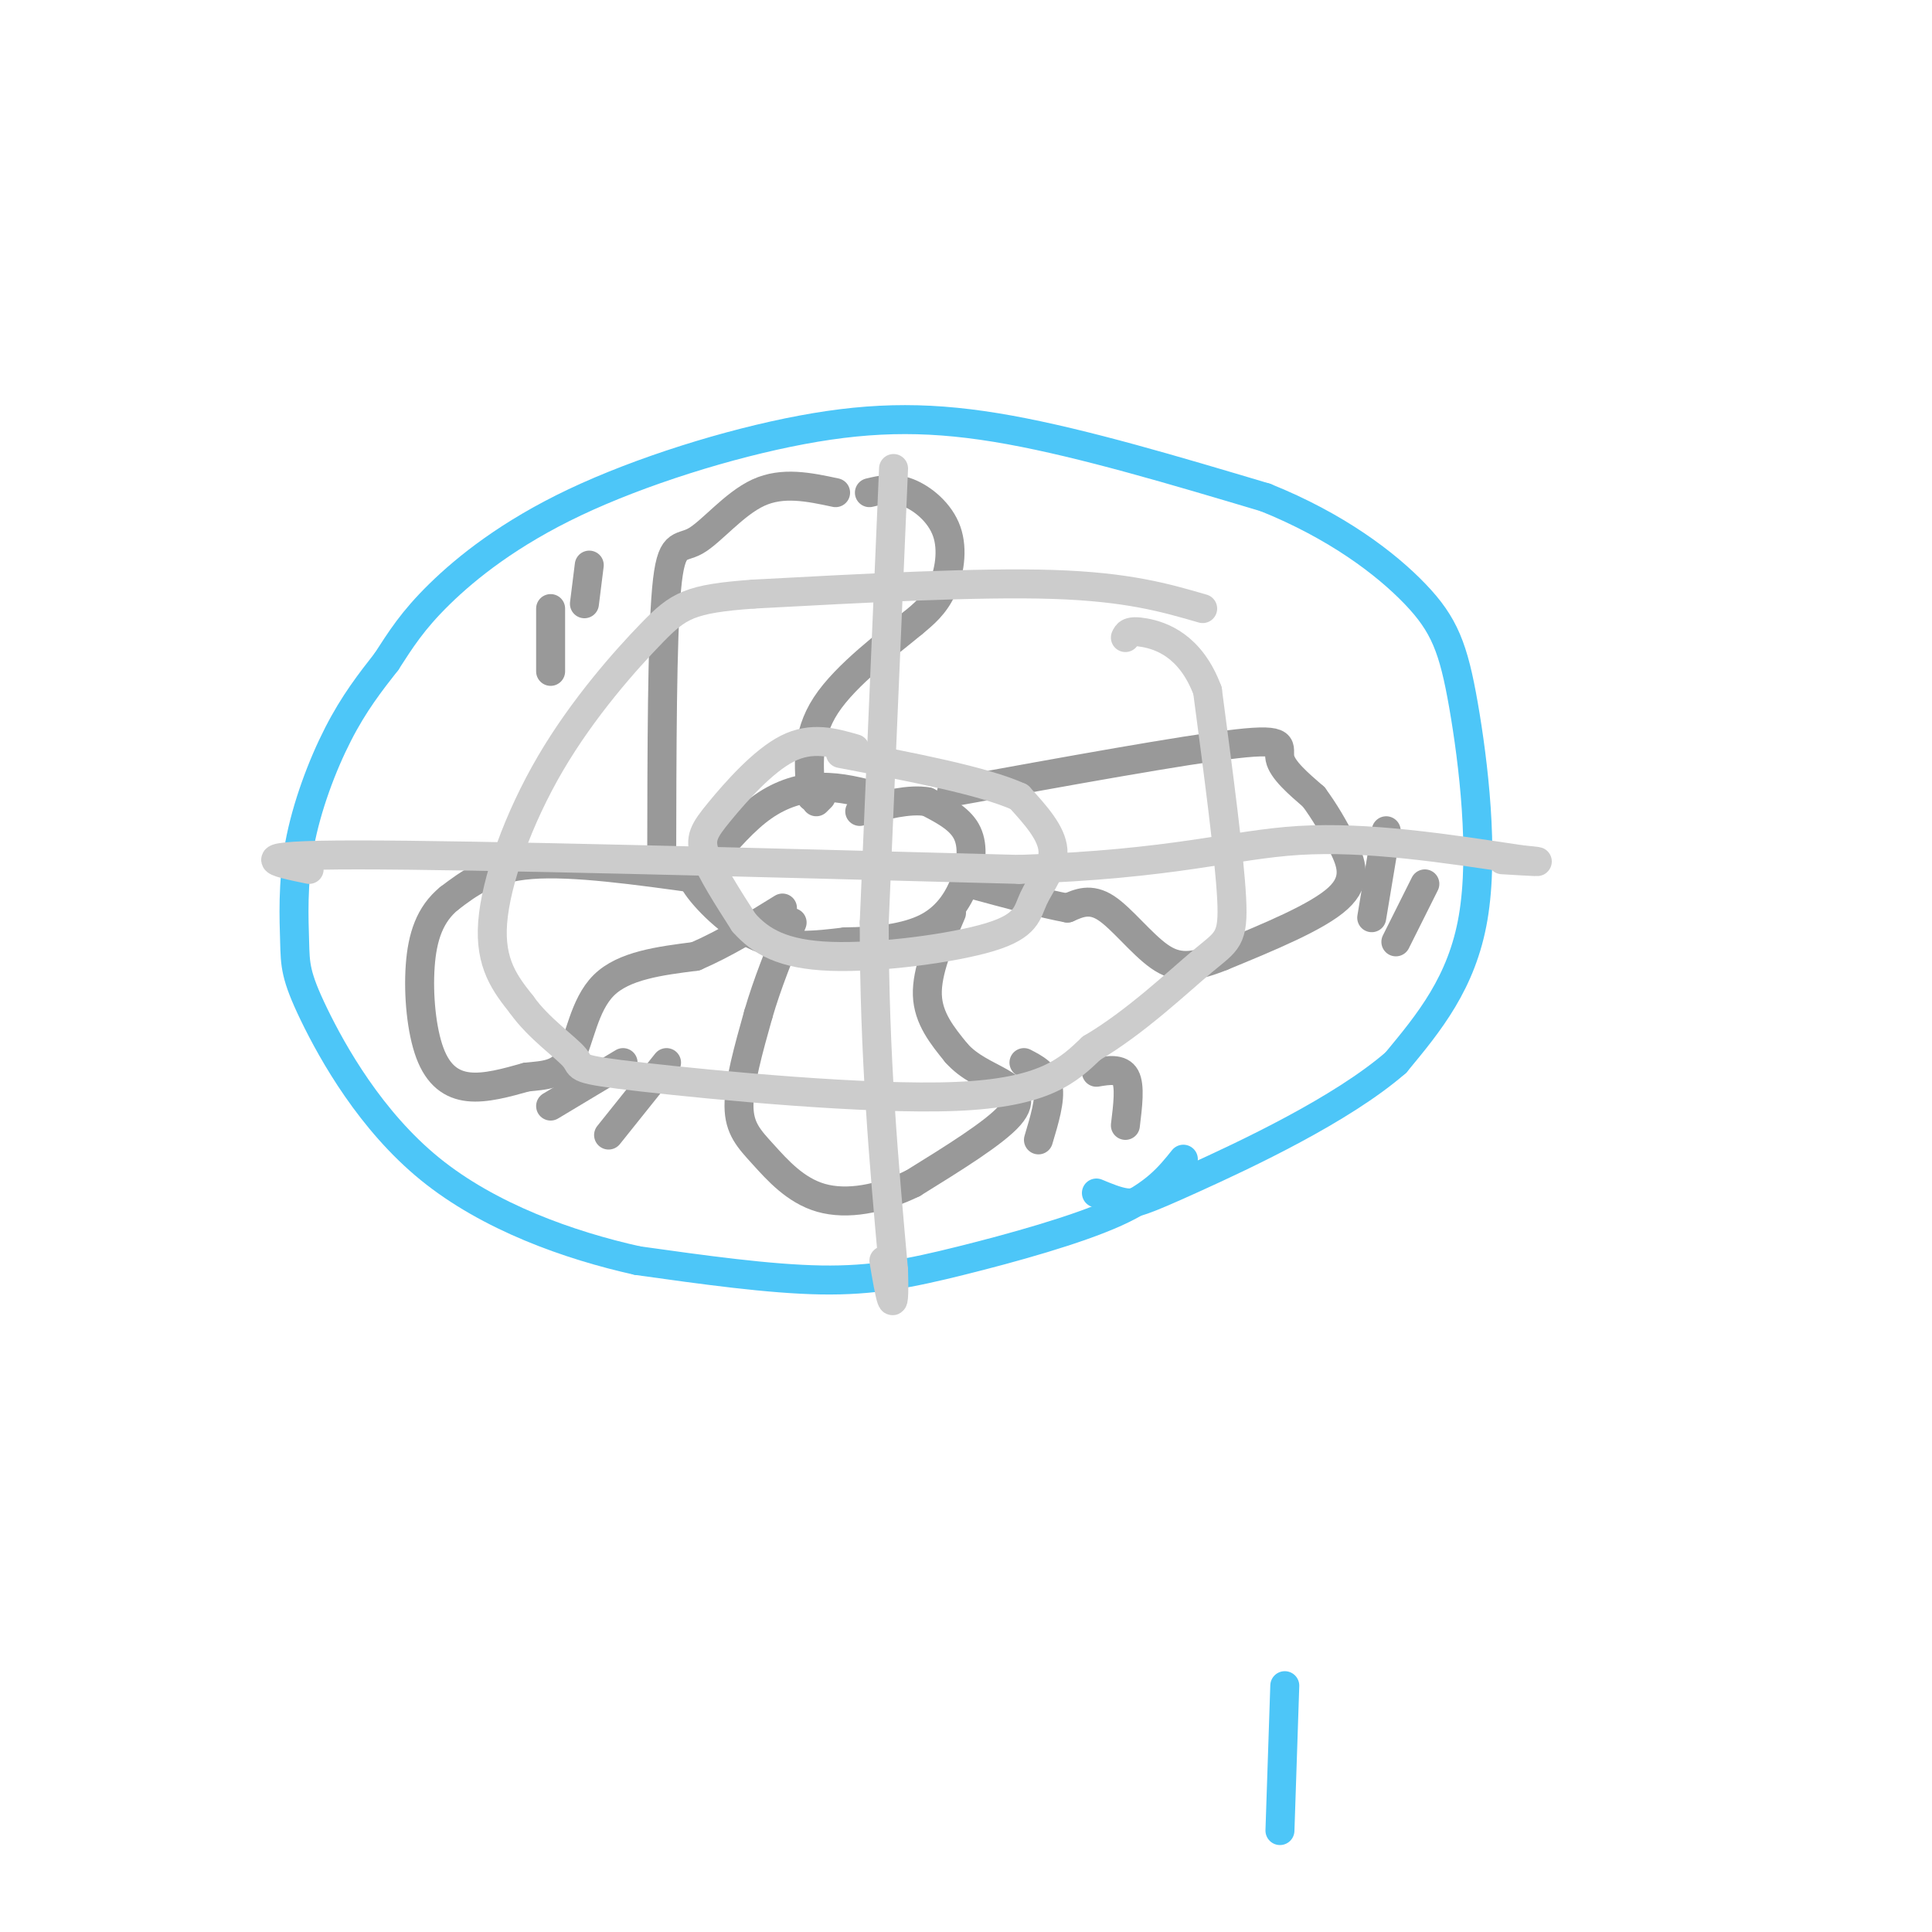<svg viewBox='0 0 400 400' version='1.1' xmlns='http://www.w3.org/2000/svg' xmlns:xlink='http://www.w3.org/1999/xlink'><g fill='none' stroke='rgb(77,198,248)' stroke-width='6' stroke-linecap='round' stroke-linejoin='round'><path d='M245,240c-2.935,3.661 -5.869,7.321 -14,11c-8.131,3.679 -21.458,7.375 -32,10c-10.542,2.625 -18.298,4.179 -29,4c-10.702,-0.179 -24.351,-2.089 -38,-4'/><path d='M132,261c-14.224,-3.160 -30.784,-9.060 -43,-19c-12.216,-9.940 -20.088,-23.920 -24,-32c-3.912,-8.080 -3.863,-10.258 -4,-15c-0.137,-4.742 -0.460,-12.046 1,-20c1.460,-7.954 4.703,-16.558 8,-23c3.297,-6.442 6.649,-10.721 10,-15'/><path d='M80,137c2.964,-4.570 5.374,-8.495 11,-14c5.626,-5.505 14.467,-12.589 28,-19c13.533,-6.411 31.759,-12.149 47,-15c15.241,-2.851 27.497,-2.815 43,0c15.503,2.815 34.251,8.407 53,14'/><path d='M262,103c14.697,5.907 24.939,13.676 31,20c6.061,6.324 7.939,11.203 10,23c2.061,11.797 4.303,30.514 2,44c-2.303,13.486 -9.152,21.743 -16,30'/><path d='M289,220c-11.214,9.750 -31.250,19.125 -42,24c-10.750,4.875 -12.214,5.250 -14,5c-1.786,-0.250 -3.893,-1.125 -6,-2'/><path d='M266,349c0.000,0.000 -1.000,30.000 -1,30'/></g>
<g fill='none' stroke='rgb(153,153,153)' stroke-width='6' stroke-linecap='round' stroke-linejoin='round'><path d='M173,102c-5.464,-1.167 -10.929,-2.333 -16,0c-5.071,2.333 -9.750,8.167 -13,10c-3.250,1.833 -5.071,-0.333 -6,10c-0.929,10.333 -0.964,33.167 -1,56'/><path d='M180,102c2.482,-0.589 4.964,-1.179 8,0c3.036,1.179 6.625,4.125 8,8c1.375,3.875 0.536,8.679 -1,12c-1.536,3.321 -3.768,5.161 -6,7'/><path d='M189,129c-4.800,4.022 -13.800,10.578 -18,17c-4.200,6.422 -3.600,12.711 -3,19'/><path d='M197,164c24.067,-4.378 48.133,-8.756 59,-10c10.867,-1.244 8.533,0.644 9,3c0.467,2.356 3.733,5.178 7,8'/><path d='M272,165c2.214,2.988 4.250,6.458 6,10c1.750,3.542 3.214,7.155 -1,11c-4.214,3.845 -14.107,7.923 -24,12'/><path d='M253,198c-6.095,2.452 -9.333,2.583 -13,0c-3.667,-2.583 -7.762,-7.881 -11,-10c-3.238,-2.119 -5.619,-1.060 -8,0'/><path d='M221,188c-4.667,-0.833 -12.333,-2.917 -20,-5'/><path d='M197,189c-2.583,6.083 -5.167,12.167 -5,17c0.167,4.833 3.083,8.417 6,12'/><path d='M198,218c2.607,2.964 6.125,4.375 9,6c2.875,1.625 5.107,3.464 2,7c-3.107,3.536 -11.554,8.768 -20,14'/><path d='M189,245c-6.762,3.292 -13.668,4.522 -19,3c-5.332,-1.522 -9.089,-5.794 -12,-9c-2.911,-3.206 -4.974,-5.344 -5,-10c-0.026,-4.656 1.987,-11.828 4,-19'/><path d='M157,210c1.833,-6.333 4.417,-12.667 7,-19'/><path d='M145,182c-13.167,-1.833 -26.333,-3.667 -35,-3c-8.667,0.667 -12.833,3.833 -17,7'/><path d='M93,186c-4.021,3.281 -5.573,7.982 -6,14c-0.427,6.018 0.270,13.351 2,18c1.730,4.649 4.494,6.614 8,7c3.506,0.386 7.753,-0.807 12,-2'/><path d='M109,223c3.702,-0.393 6.958,-0.375 9,-4c2.042,-3.625 2.869,-10.893 7,-15c4.131,-4.107 11.565,-5.054 19,-6'/><path d='M144,198c6.167,-2.667 12.083,-6.333 18,-10'/><path d='M170,165c0.000,0.000 -1.000,1.000 -1,1'/><path d='M182,165c-3.978,-1.044 -7.956,-2.089 -12,-2c-4.044,0.089 -8.156,1.311 -12,4c-3.844,2.689 -7.422,6.844 -11,11'/><path d='M147,178c-2.940,2.190 -4.792,2.167 -3,5c1.792,2.833 7.226,8.524 13,11c5.774,2.476 11.887,1.738 18,1'/><path d='M175,195c6.175,-0.059 12.614,-0.707 17,-3c4.386,-2.293 6.719,-6.233 8,-10c1.281,-3.767 1.509,-7.362 0,-10c-1.509,-2.638 -4.754,-4.319 -8,-6'/><path d='M192,166c-3.667,-0.667 -8.833,0.667 -14,2'/><path d='M122,117c0.000,0.000 -1.000,8.000 -1,8'/><path d='M114,126c0.000,0.000 0.000,13.000 0,13'/><path d='M129,220c0.000,0.000 -15.000,9.000 -15,9'/><path d='M138,220c0.000,0.000 -12.000,15.000 -12,15'/><path d='M212,220c2.250,1.167 4.500,2.333 5,5c0.500,2.667 -0.750,6.833 -2,11'/><path d='M227,222c2.500,-0.417 5.000,-0.833 6,1c1.000,1.833 0.500,5.917 0,10'/><path d='M287,172c0.000,0.000 -3.000,18.000 -3,18'/><path d='M295,183c0.000,0.000 -6.000,12.000 -6,12'/></g>
<g fill='none' stroke='rgb(204,204,204)' stroke-width='6' stroke-linecap='round' stroke-linejoin='round'><path d='M185,97c0.000,0.000 -4.000,94.000 -4,94'/><path d='M181,191c0.000,27.667 2.000,49.833 4,72'/><path d='M185,263c0.333,11.667 -0.833,4.833 -2,-2'/><path d='M64,180c-7.250,-1.500 -14.500,-3.000 10,-3c24.500,0.000 80.750,1.500 137,3'/><path d='M211,180c32.156,-1.044 44.044,-5.156 58,-6c13.956,-0.844 29.978,1.578 46,4'/><path d='M315,178c7.000,0.667 1.500,0.333 -4,0'/><path d='M249,126c-7.750,-2.250 -15.500,-4.500 -31,-5c-15.500,-0.500 -38.750,0.750 -62,2'/><path d='M156,123c-13.285,0.957 -15.499,2.349 -21,8c-5.501,5.651 -14.289,15.560 -21,27c-6.711,11.440 -11.346,24.411 -12,33c-0.654,8.589 2.673,12.794 6,17'/><path d='M108,208c3.518,4.974 9.314,8.911 11,11c1.686,2.089 -0.738,2.332 14,4c14.738,1.668 46.640,4.762 65,4c18.360,-0.762 23.180,-5.381 28,-10'/><path d='M226,217c9.119,-5.357 17.917,-13.750 23,-18c5.083,-4.250 6.452,-4.357 6,-13c-0.452,-8.643 -2.726,-25.821 -5,-43'/><path d='M250,143c-3.489,-9.400 -9.711,-11.400 -13,-12c-3.289,-0.600 -3.644,0.200 -4,1'/><path d='M177,155c-4.470,-1.286 -8.940,-2.571 -14,0c-5.060,2.571 -10.708,9.000 -14,13c-3.292,4.000 -4.226,5.571 -3,9c1.226,3.429 4.613,8.714 8,14'/><path d='M154,191c3.435,3.897 8.023,6.641 18,7c9.977,0.359 25.344,-1.667 33,-4c7.656,-2.333 7.600,-4.974 9,-8c1.400,-3.026 4.257,-6.436 4,-10c-0.257,-3.564 -3.629,-7.282 -7,-11'/><path d='M211,165c-7.333,-3.333 -22.167,-6.167 -37,-9'/></g>
</svg>